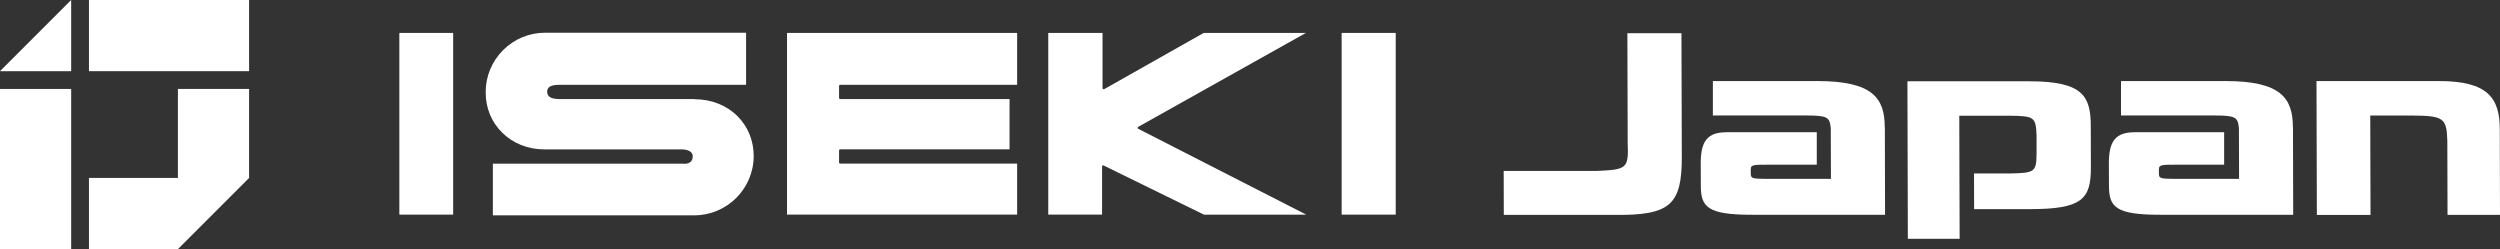 <?xml version="1.0" encoding="UTF-8"?>
<svg id="_レイヤー_2" data-name="レイヤー 2" xmlns="http://www.w3.org/2000/svg" viewBox="0 0 483.66 48.19">
  <rect x="0" y="0" width="483.66" height="48.19" fill="#333333" stroke="none"/>
  <defs>
    <style>
      .cls-1 {
        fill: #fff;
      }
    </style>
  </defs>
  <g id="_レイヤー_1-2" data-name="レイヤー 1">
    <g>
      <g>
        <path class="cls-1" d="m1.88,20.8l-.04-.02h-.04s.05,0,.07.02Z"/>
        <polygon class="cls-1" points="13.77 0 13.77 13.77 0 13.77 13.77 0"/>
        <rect class="cls-1" x="0" y="17.21" width="13.77" height="30.98"/>
        <rect class="cls-1" x="17.21" y="0" width="30.98" height="13.77"/>
        <polygon class="cls-1" points="34.42 17.21 34.42 34.42 17.21 34.42 17.21 48.19 34.42 48.19 48.19 34.42 48.19 17.21 34.42 17.21"/>
      </g>
      <g>
        <g>
          <path class="cls-1" d="m471.86,15.68c9.47,0,11.76,3.3,11.76,9.37l.04,16.52h-10.15l-.04-14.35c-.13-4.42-.72-4.83-6.97-4.87h-7.94l.05,19.23h-10.38l-.07-25.89h23.69Z"/>
          <path class="cls-1" d="m364.63,24.64c0-5.66-2.32-8.96-13.06-8.96h-20.19v6.66h17.91c4.3,0,4.67.32,4.9,2.42h0l.03,9.85h-11.79c-3.01-.05-3.72.06-3.72-.95v-.94c0-.89.69-.86,3.71-.86h9.06v-6.28h-17.39c-3.75,0-5.06,1.67-5.06,6.04l.02,4.33c0,4.13,1.34,5.6,9.92,5.6h25.72l-.04-16.93Z"/>
          <path class="cls-1" d="m443.59,24.64c0-5.66-2.32-8.96-13.06-8.96h-20.19v6.66h17.91c4.3,0,4.67.32,4.9,2.42h0l.03,9.85h-11.79c-3.01-.05-3.72.06-3.72-.95v-.94c0-.89.69-.86,3.71-.86h8.91v-6.28h-17.24c-3.75,0-5.06,1.67-5.06,6.04l.02,4.33c0,4.13,1.34,5.6,9.92,5.6h25.72l-.04-16.93Z"/>
          <path class="cls-1" d="m392.68,15.72h-23.66l.08,30.48h10.02l-.02-6.45h0l-.02-6.19h0l-.03-11.17h9.63c4.9.04,5.19.25,5.32,3.84v3.49c-.04,3.55-.33,3.76-5.29,3.84h-6.81l.02,6.9h10.82c10.1,0,11.77-1.97,11.77-8.01l-.02-8c0-5.77-1.44-8.72-11.81-8.72Z"/>
        </g>
        <path class="cls-1" d="m290.91,33.07h18.04c5.9-.27,6.13-.48,5.95-5.59l-.06-21.06h10.46l.07,23.86c.02,9.3-2.17,11.45-13.15,11.29h-21.29l-.02-8.5Z"/>
      </g>
      <g>
        <rect class="cls-1" x="77.26" y="6.37" width="10.41" height="35.15"/>
        <path class="cls-1" d="m134.4,19.17h-25.49c-1.07,0-2.18,0-2.72-.55-.22-.23-.33-.52-.33-.88,0-1.34,1.58-1.34,2.97-1.34h35.51V6.33h-38.88c-3.07,0-5.96,1.2-8.13,3.37-2.17,2.17-3.37,5.06-3.37,8.14s1.12,5.75,3.16,7.79c2.12,2.11,5.02,3.27,8.17,3.27h26.7s1.15,0,1.71.56c.21.21.32.47.32.78,0,.47-.15.84-.44,1.09-.53.45-1.31.36-1.43.34h-36.8v9.99h38.96c6.34,0,11.5-5.15,11.5-11.49,0-2.93-1.1-5.66-3.11-7.67-2.14-2.14-5.08-3.3-8.3-3.3Z"/>
        <rect class="cls-1" x="259.56" y="6.37" width="10.46" height="35.15"/>
        <path class="cls-1" d="m152.26,6.37v35.15h44.52v-9.87h-34.23c-.12,0-.22-.09-.22-.21v-2.33c0-.12.1-.22.22-.22h32.76v-9.72h-32.76c-.12,0-.22-.11-.22-.22v-2.33c0-.12.1-.22.22-.22h34.23V6.37h-44.52Z"/>
        <path class="cls-1" d="m220.11,24.72c0-.08.04-.16.11-.19l32.42-18.16h-19.77l-19.24,10.87c-.07.04-.15.04-.22,0-.06-.03-.11-.11-.11-.19V6.37h-10.5v35.15h10.41v-9.31c0-.07.04-.14.1-.19.06-.03.14-.04.21,0l19.41,9.51h19.79l-32.51-16.61c-.08-.04-.12-.11-.12-.19Z"/>
        <path class="cls-1" d="m233.01,41.55l-.05-.03h-.05s.06,0,.1.03Z"/>
      </g>
    </g>
  </g>
</svg>